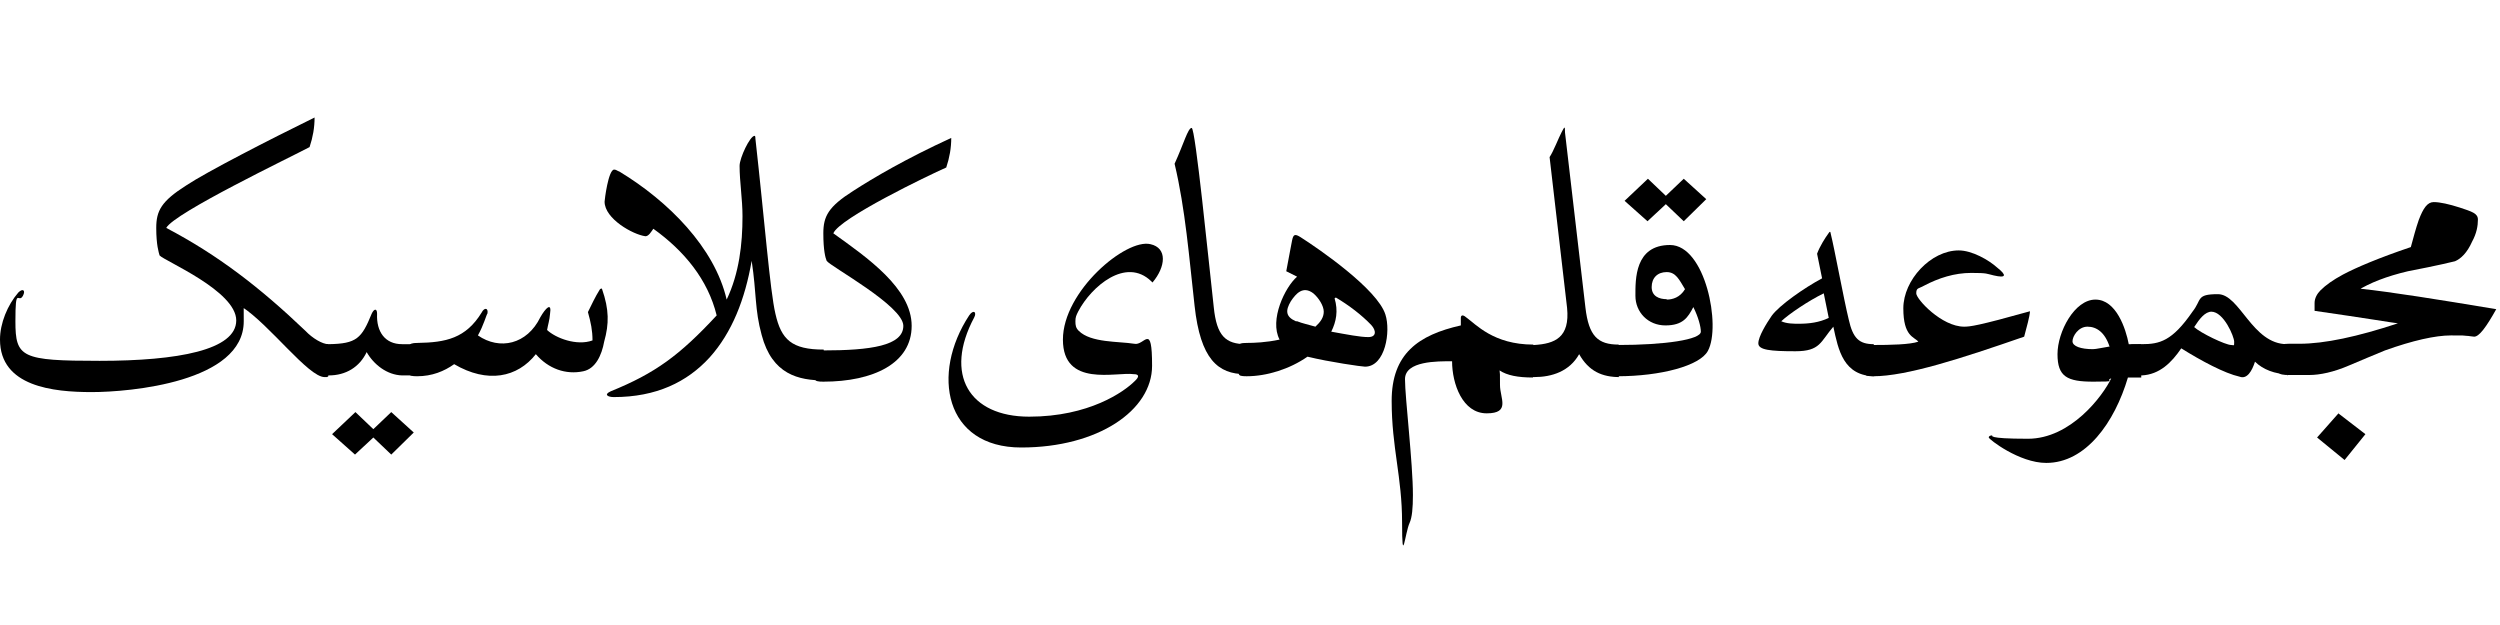 <?xml version="1.0" encoding="UTF-8"?>
<svg id="Layer_1" data-name="Layer 1" xmlns="http://www.w3.org/2000/svg" version="1.1" viewBox="0 0 600 150">
  <defs>
    <style>
      .cls-1 {
        fill: #000;
        stroke-width: 0px;
      }
    </style>
  </defs>
  <path class="cls-1" d="M565.7,69.8c3-1.9,7.1-3.5,12.2-4.7,7.3-1.4,10.9-2.3,11.3-2.4,1.4-.6,2.9-2,4.1-4.7,1.1-2,1.4-3.8,1.4-5.3s-1.4-1.9-4.4-2.9c-2.5-.8-4.7-1.3-6.2-1.3s-2.5,1.4-3.6,4.3c-.7,2-1.3,4.3-1.9,6.5-7.7,2.6-13.1,4.9-16.3,6.6-2.4,1.3-4.1,2.5-5.4,3.8-.8.8-1.4,1.9-1.4,3v1.9c12.5,1.8,19,2.9,20,3-9.7,3.2-17.6,4.9-23.6,4.9h-2.6c-1.1,0-2.4.2-2.4.7v6.1c0,.6,1.3.7,2.4.7h4.9c2.6,0,5.9-.7,9.6-2.3,2.9-1.2,5.6-2.4,8.6-3.6,6.7-2.4,12.1-3.6,15.8-3.6s2.5,0,3.8.1c.5,0,1.4.2,1.8.2,1.2,0,2.9-2.3,5.3-6.6-14.4-2.4-25.1-4.1-32.5-4.9h-.7"/>
  <path class="cls-1" d="M561.5,98.9l-5.4,6.1,6.6,5.4,5-6.2-6.5-5"/>
  <path class="cls-1" d="M548.9,90.3v-7.7c-8.4,0-11.3-12-16.6-12s-3.8,1.3-6.1,4.2c-4.9,7.1-7.9,7.8-12.2,7.8s-2,.2-2,.7v6.1c0,.6.7.7,2,.7,4.3-.2,7.2-3.1,9.5-6.5,4.8,3,10.4,6,14,6.8,1.8.7,3-1.4,3.7-3.6,1.9,1.9,4.9,3,7.8,3M530.7,74.8c3,0,5.5,6,5.5,7.2s0,.8-.7.8c-1.4,0-7.4-2.9-8.9-4.3,1.3-2,2.6-3.7,4.2-3.7h0"/>
  <path class="cls-1" d="M513.9,90.3v-7.7h-3c-.7-3.7-3-10.7-8-10.7s-9.1,7.7-9.1,13.1,2.3,6.6,8.6,6.6,2.6-.2,4.3-.8c-2,4.2-9.7,14.5-20,14.5s-8.3-.8-8.6-.8-.8.1-.8.5,7.3,6.1,13.8,6.1c9.5,0,16.4-9.7,19.6-20.5h3.2M506.1,83.2c-1.4.2-3,.6-3.8.6-2.9,0-4.9-.7-4.9-1.9s1.4-3.5,3.6-3.5,4.2,1.4,5.3,4.8h0"/>
  <path class="cls-1" d="M447.6,89.6c0,.6.7.7,2,.7,8,0,21.2-4.3,36.2-9.5.6-2.3,1.3-4.7,1.4-6.1-12.5,3.5-14.4,3.7-15.8,3.7-5.4,0-11.5-6.6-11.5-8s.6-1.1,1.8-1.8c3.6-1.9,7.4-3.1,11.4-3.1s3.6.2,5.4.6c3,.7,3.2,0,.8-1.9-2-1.8-6-4.1-9.2-4.1-6.7,0-13.3,7.1-13.3,13.9s2.6,6.8,3.6,8c-2,.7-6.7.8-10.9.8s-2,.2-2,.7v6.1"/>
  <path class="cls-1" d="M449.7,90.3v-7.7c-3.5,0-5-1.4-6-5.9-1.2-4.9-3.5-17.4-4.3-20.5-.1-.7-.2-.8-.7,0-.6.8-2,3-2.6,4.7l1.2,5.9c-4.3,2.3-10.3,6.5-12.1,9-1.3,1.9-3.2,5-3.2,6.6s2.9,1.9,8.9,1.9,6-2.3,9.1-5.9c1.2,5.6,2.4,11.9,10.1,11.9M431.8,77.7c-1.3,0-3,0-4.3-.6,1.8-1.7,6.5-4.9,10.2-6.7l1.2,5.9c-2.3,1.1-4.7,1.4-7.2,1.4h0"/>
  <path class="cls-1" d="M386.3,89.6c0,.6.7.7,1.9.7,10.3,0,19.8-2.5,21.7-6.1,3.2-5.9-.6-25.4-9.1-25.4s-8.3,8.3-8.3,12.2,3,7.1,7.2,7.1,5.4-1.9,6.7-4.4c1.2,2.4,1.8,4.7,1.8,5.9,0,1.9-8.5,3.2-20,3.2s-1.9.2-1.9.7v6.1M400,71.8c-1.8,0-3.6-.7-3.6-2.9s1.4-3.6,3.6-3.6,3,1.8,4.4,4.1c-1.2,2-3,2.5-4.4,2.5h0"/>
  <path class="cls-1" d="M395.5,42.9l-5.6,5.3,5.5,4.9,4.4-4.1,4.3,4.1,5.4-5.3-5.4-4.9-4.3,4.1-4.3-4.1"/>
  <path class="cls-1" d="M388.5,90.4v-7.7c-5,0-7.2-2-8-8.9l-4.9-42c0-1.7-.1-1.4-.8-.1s-2,4.7-2.9,6l4.2,36.2c.7,7.1-2.9,8.6-7.9,8.9-1.3,0-2,.2-2,.7v5.9c0,.6.7,1.1,2,1.1,4.3,0,8.5-1.4,10.8-5.5,2.3,4.1,5.5,5.5,9.7,5.5h0"/>
  <path class="cls-1" d="M368,90.4v-7.7c-9.6,0-13.8-4.9-16.2-6.6-.7-.6-1.2-.5-1.2.2v1.8c-10.2,2.3-16.6,6.8-16.6,18.1s2.5,18.2,2.5,29.2.7,2.5,1.8.1c.6-1.3.8-3.6.8-6.7,0-7.7-1.9-23.4-1.9-27.8s7.8-4.3,11.3-4.3c0,5.4,2.5,12.5,8.3,12.5s3.2-3.6,3.2-6.8,0-2.5-.1-3.5c1.8,1.2,4.4,1.7,8,1.7h0"/>
  <path class="cls-1" d="M297.3,89.6c0,.6.6.7,1.9.7,4.8,0,10.3-1.7,14.6-4.7,5.3,1.3,13.1,2.4,13.8,2.4,4.9,0,6.2-8.5,4.9-12.5-1.9-6.1-16-15.8-20.4-18.6-1.3-.8-1.7-.7-2,.8-.1.7-.5,2.4-1.4,7.4l2.6,1.3c-2.9,2.5-6.7,10.4-4.2,15.1-3.2.7-6.2.8-7.8.8s-1.9.2-1.9.7v6.1M311,77.1c-2.5-1.1-2.5-2.6-1.2-4.8,1.2-1.8,2.9-3.8,5.4-1.9,1.3,1.1,2.5,3,2.5,4.4s-.8,2.5-2,3.6c-1.7-.5-3.2-.8-4.4-1.3M320.6,71.4c3.2,1.9,6.2,4.2,8.5,6.6,1.2,1.3,1.3,2.9-.7,2.9s-5-.6-8.9-1.3c1.2-2.4,1.7-5,.8-8h0"/>
  <path class="cls-1" d="M299.1,90.3v-7.7c-5,0-7.1-2-7.8-8.9-1.3-11.6-4.4-43-5.3-43s-1.9,3.8-4.1,8.6c2.6,10.9,3.5,22.6,4.8,34.1,1.4,12.8,5.6,16.4,12.2,16.4h0"/>
  <path class="cls-1" d="M276.6,67.8c3.2-3.8,3.6-8.3-.5-9.2-5.9-1.4-21,11.3-21,22.9s12.8,7.7,17,8.3c1.3,0,1.4.6.2,1.7-2.5,2.5-10.9,8.5-25.3,8.5s-20.5-10.1-13.2-23.8c.7-1.3-.2-2-1.2-.5-9.2,14-5.9,31.7,12.5,31.7s31.4-8.9,31.4-19.6-1.8-4.7-4.3-5.3c-3.7-.6-10.4-.2-13.3-3.1-.7-.7-.8-1.3-.8-2.3s.2-1.4.7-2.4c3.1-5.9,11.4-13.1,17.5-7.2h0"/>
  <path class="cls-1" d="M195.6,90.9c0,.6.7.7,2,.7,12,0,21.2-4.4,21.2-13.4s-10.7-16.4-18.8-22.2c1.4-3.6,22.8-13.9,27.1-15.8.8-2.4,1.2-4.7,1.2-7.1-10.9,5-18.7,9.6-23.5,12.7-6,3.8-7.2,6.1-7.2,10.2s.5,5.9.8,6.6c.8,1.3,18.4,10.8,18.4,15.6s-7.9,5.9-19.3,5.9-2,.2-2,.7v6.1"/>
  <path class="cls-1" d="M197.7,91.6v-7.7c-7.7,0-10.2-2.4-11.6-8.6-1.3-5.5-2.6-22.4-4.8-42,0-.2,0-.7-.2-.7-1.1,0-3.6,5.3-3.6,7.2,0,3.8.7,8,.7,12.1,0,6.7-.8,13.7-3.8,20-2.9-12.5-14-23.6-25.7-30.7-.6-.2-.8-.5-1.3-.5-1.4,0-2.3,7.3-2.3,7.7,0,4.1,6.8,7.9,9.8,8.3.8,0,1.4-1.1,1.9-1.8,7.4,5.3,13.1,12.2,15.2,20.8-8.9,9.6-14.8,13.9-25.4,18.2-1.8.8-.7,1.4.7,1.4,10.2,0,17.6-3.6,23-9.5,5.4-6,8.5-14,10.1-23.2,1.2,7.9.7,11.6,2.4,17.8,2.5,9.5,8.9,10.9,15,10.9h0"/>
  <path class="cls-1" d="M98.2,89.6c0,.6.7.7,1.9.7,3.6,0,6.5-1.2,8.9-2.9,8,4.7,15.2,3.2,19.6-2.4,3,3.5,7.2,5,11.4,4.1,2.9-.6,4.4-3.8,5-7.1,1.2-4.3,1.2-7.7-.5-12.6,0-.2-.2-.2-.5,0-1.2,1.9-2,3.7-2.9,5.5.7,2.5,1.1,4.4,1.1,6.8-3.8,1.4-8.9-.6-10.9-2.5.2-1.2.6-2.4.7-3.8.5-3.1-1.1-1.4-2.3.7-3.2,6.6-9.8,8-15,4.4,1.4-2.5,2-4.9,2.3-5.3.2-1.4-.8-1.4-1.4-.2-3.8,6.2-8.6,7.2-15.4,7.3-1.3,0-1.9.2-1.9.7v6.1"/>
  <path class="cls-1" d="M100.2,90.3v-7.7h-3.7c-4.1,0-6.2-3-6-7.3,0-1.3-.7-1.3-1.3,0-2.4,5.9-3.6,7.2-10.3,7.3-.1,0-2,0-2,.7v6.1c0,.6.7.7,2,.7,4.1,0,7.4-2,9.1-5.6,1.7,3,4.9,5.5,8.5,5.6h3.7"/>
  <path class="cls-1" d="M85.3,98.9l-5.6,5.3,5.5,4.9,4.4-4.1,4.3,4.1,5.4-5.3-5.4-4.9-4.3,4.1-4.3-4.1"/>
  <path class="cls-1" d="M78.8,90.3v-7.7c-1.4,0-3.8-1.4-5.5-3.2-10.9-10.4-21-18.2-33.4-24.7,1.9-3.6,29.9-17,34.4-19.4.8-2.4,1.2-4.7,1.2-7.1-10.8,5.3-26,13.1-30.8,16.3-6,3.8-7.2,6.1-7.2,10.2s.6,5.9.8,6.6c1.1,1.3,18.4,8.5,18.4,15.6s-14,9.7-32.8,9.7-20.2-.8-20.2-9.5.7-4.1,1.8-6.1c.7-1.3,0-1.9-1.1-.8-2.6,3-4.4,7.4-4.4,11.3,0,11.3,12.8,12.6,22,12.6s36.5-2.4,36.5-17-.1-2.3-.5-3.5c6.7,4.3,16,16.9,19.9,16.9h.6"/>
</svg>